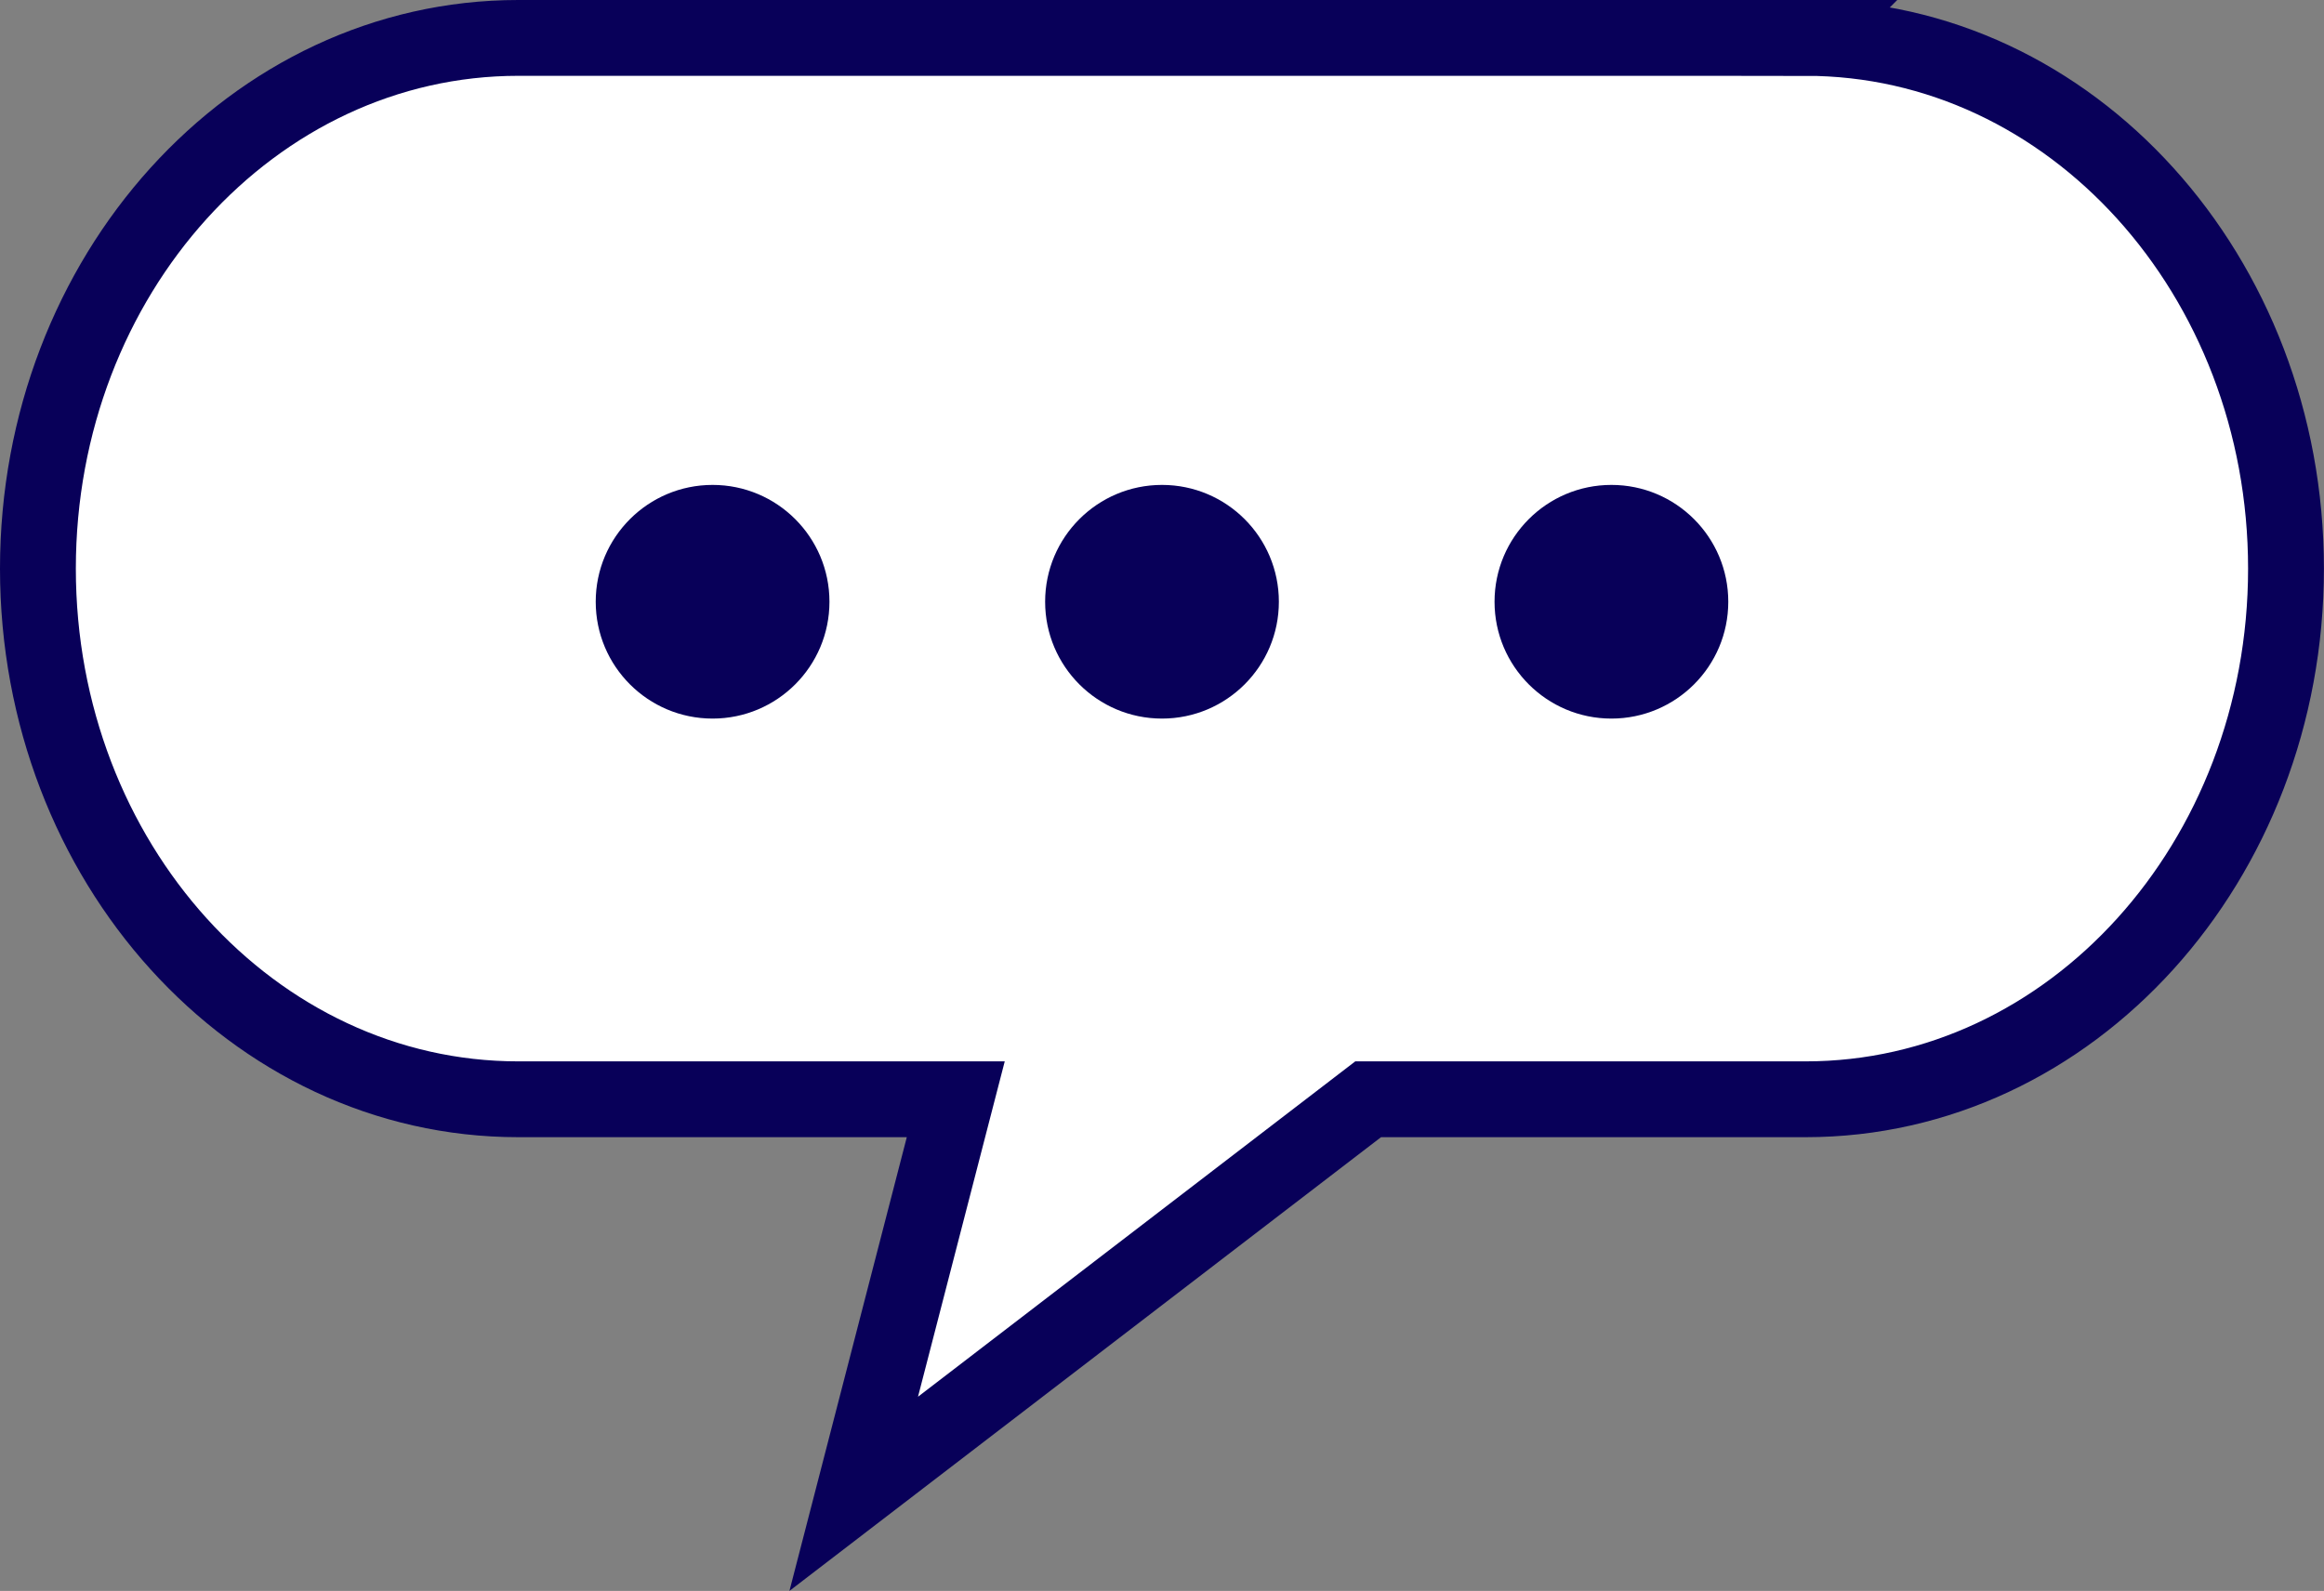 <?xml version="1.0" encoding="UTF-8"?><svg id="_イヤー_2" xmlns="http://www.w3.org/2000/svg" viewBox="0 0 337.06 230.81"><rect x="0" y="0" width="337.06" height="230.81" fill="#808080" stroke="none"/><defs><style>.cls-1{fill:#fff;stroke:#080059;stroke-miterlimit:10;stroke-width:11px;}.cls-2{fill:#080059;}</style></defs><g id="pict"><path class="cls-1" d="M261.89,5.5H75.16C36.69,5.5,5.5,39.97,5.5,82.49h0c0,42.52,31.19,76.99,69.66,76.99h63.46l-14.8,57.24,74.61-57.24h63.46c38.47,0,69.66-34.47,69.66-76.99h0c0-42.52-31.19-76.99-69.66-76.99Z"/><g><circle class="cls-2" cx="103.35" cy="87.3" r="16.95"/><circle class="cls-2" cx="168.53" cy="87.3" r="16.95"/><circle class="cls-2" cx="233.71" cy="87.3" r="16.95"/></g></g></svg>
